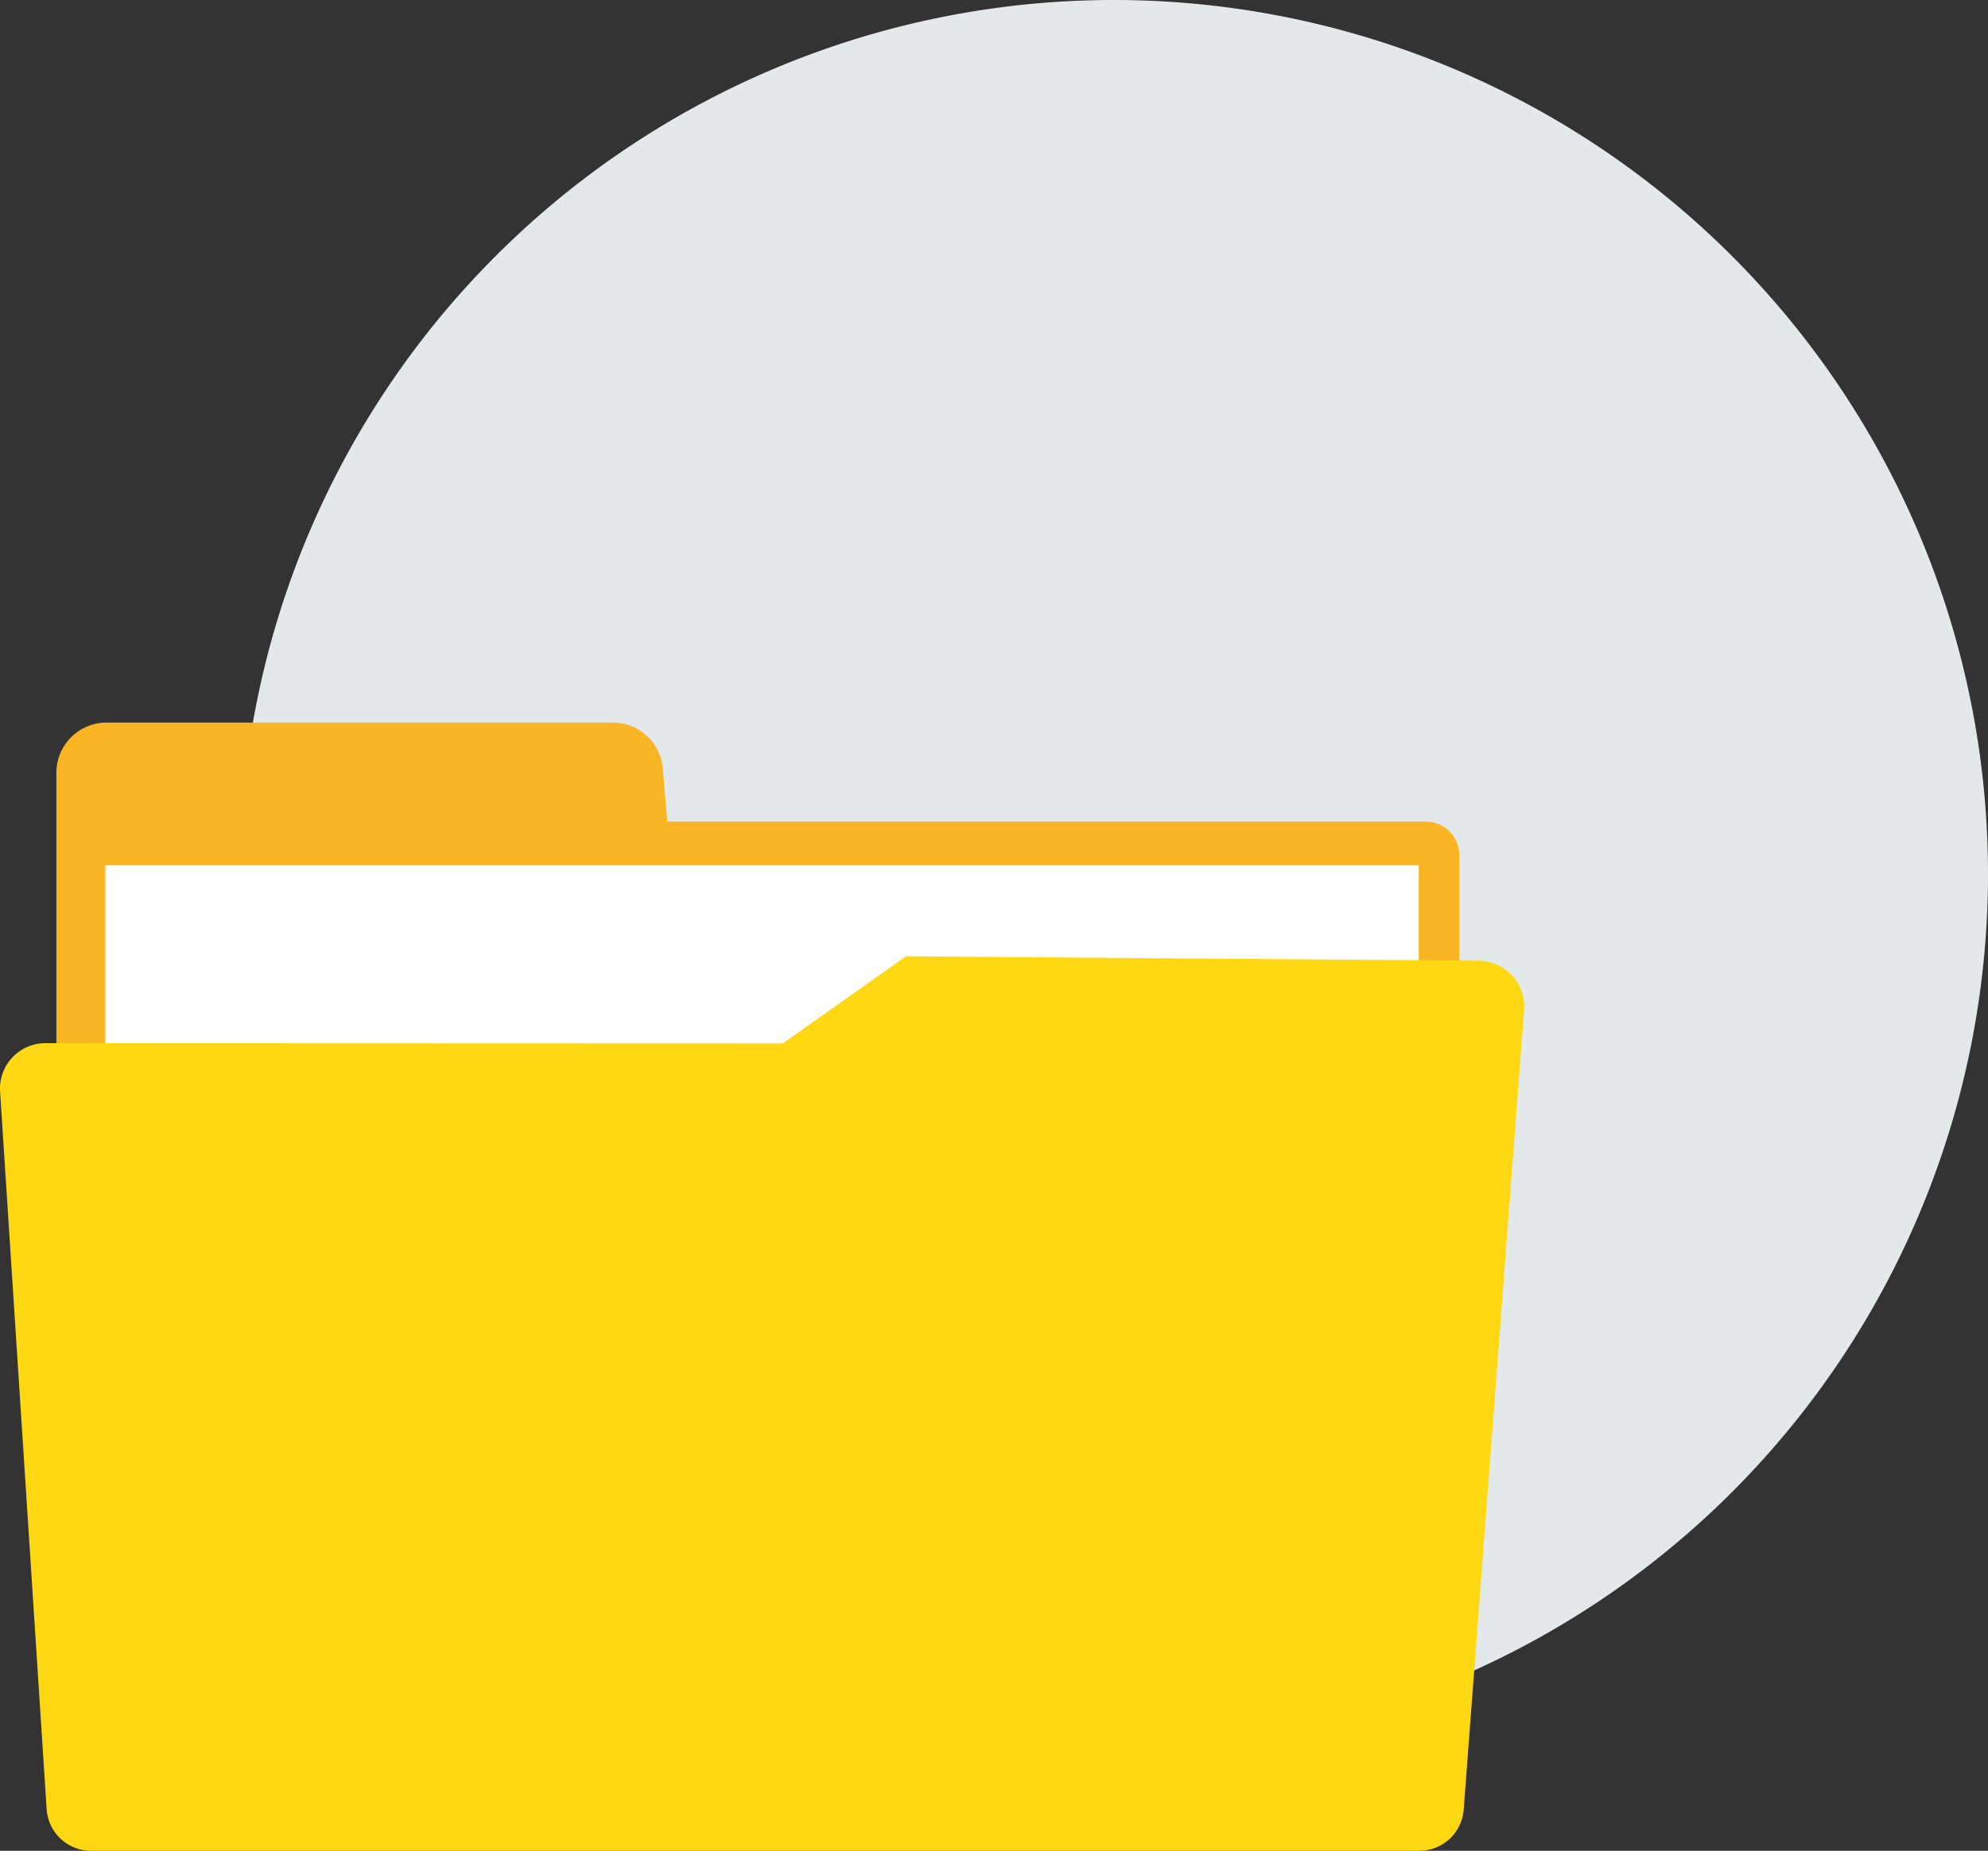 <?xml version="1.0" encoding="UTF-8"?> <svg xmlns="http://www.w3.org/2000/svg" xmlns:xlink="http://www.w3.org/1999/xlink" width="170.56" height="158.807" viewBox="0 0 170.56 158.807"><rect x="0" y="0" width="170.56" height="158.807" fill="#333333" stroke="none"/><defs><clipPath id="clip-path"><path id="Clip_2" data-name="Clip 2" d="M0,0H150V150H0Z" transform="translate(0.56 0.193)" fill="none"></path></clipPath><clipPath id="clip-path-2"><path id="Clip_7" data-name="Clip 7" d="M0,158.807H170.56V0H0Z" transform="translate(0 1)" fill="none"></path></clipPath></defs><g id="Sovereign_Icon" data-name="Sovereign Icon" transform="translate(0 -1)"><g id="Group_3" data-name="Group 3" transform="translate(20 0.807)"><path id="Clip_2-2" data-name="Clip 2" d="M0,0H150V150H0Z" transform="translate(0.56 0.193)" fill="none"></path><g id="Group_3-2" data-name="Group 3" clip-path="url(#clip-path)"><path id="Fill_1" data-name="Fill 1" d="M75,150a75,75,0,1,1,75-75A75,75,0,0,1,75,150Z" transform="translate(0.56 0.193)" fill="#e3e8eb"></path></g></g><path id="Fill_4" data-name="Fill 4" d="M120.354,82.014H0V4.332A4.308,4.308,0,0,1,4.283,0H47.757a4.3,4.3,0,0,1,4.268,3.957L52.416,8.5h65.107a2.848,2.848,0,0,1,2.831,2.864Z" transform="translate(4.839 63)" fill="#fab525"></path><path id="Clip_7-2" data-name="Clip 7" d="M0,158.807H170.56V0H0Z" transform="translate(0 1)" fill="none"></path><g clip-path="url(#clip-path-2)"><path id="Fill_6" data-name="Fill 6" d="M0,48.763H112.685V0H0Z" transform="translate(9.038 75.248)" fill="#fff"></path><path id="Fill_8" data-name="Fill 8" d="M7.793,76.753A3.823,3.823,0,0,1,4,73.152L.009,11.638A3.9,3.9,0,0,1,3.923,7.455l63.227.023L77.728,0l49.165.38a3.938,3.938,0,0,1,3.864,4.261l-5.178,68.553a3.822,3.822,0,0,1-3.79,3.559Z" transform="translate(0 83.054)" fill="#ffd814"></path></g></g></svg> 